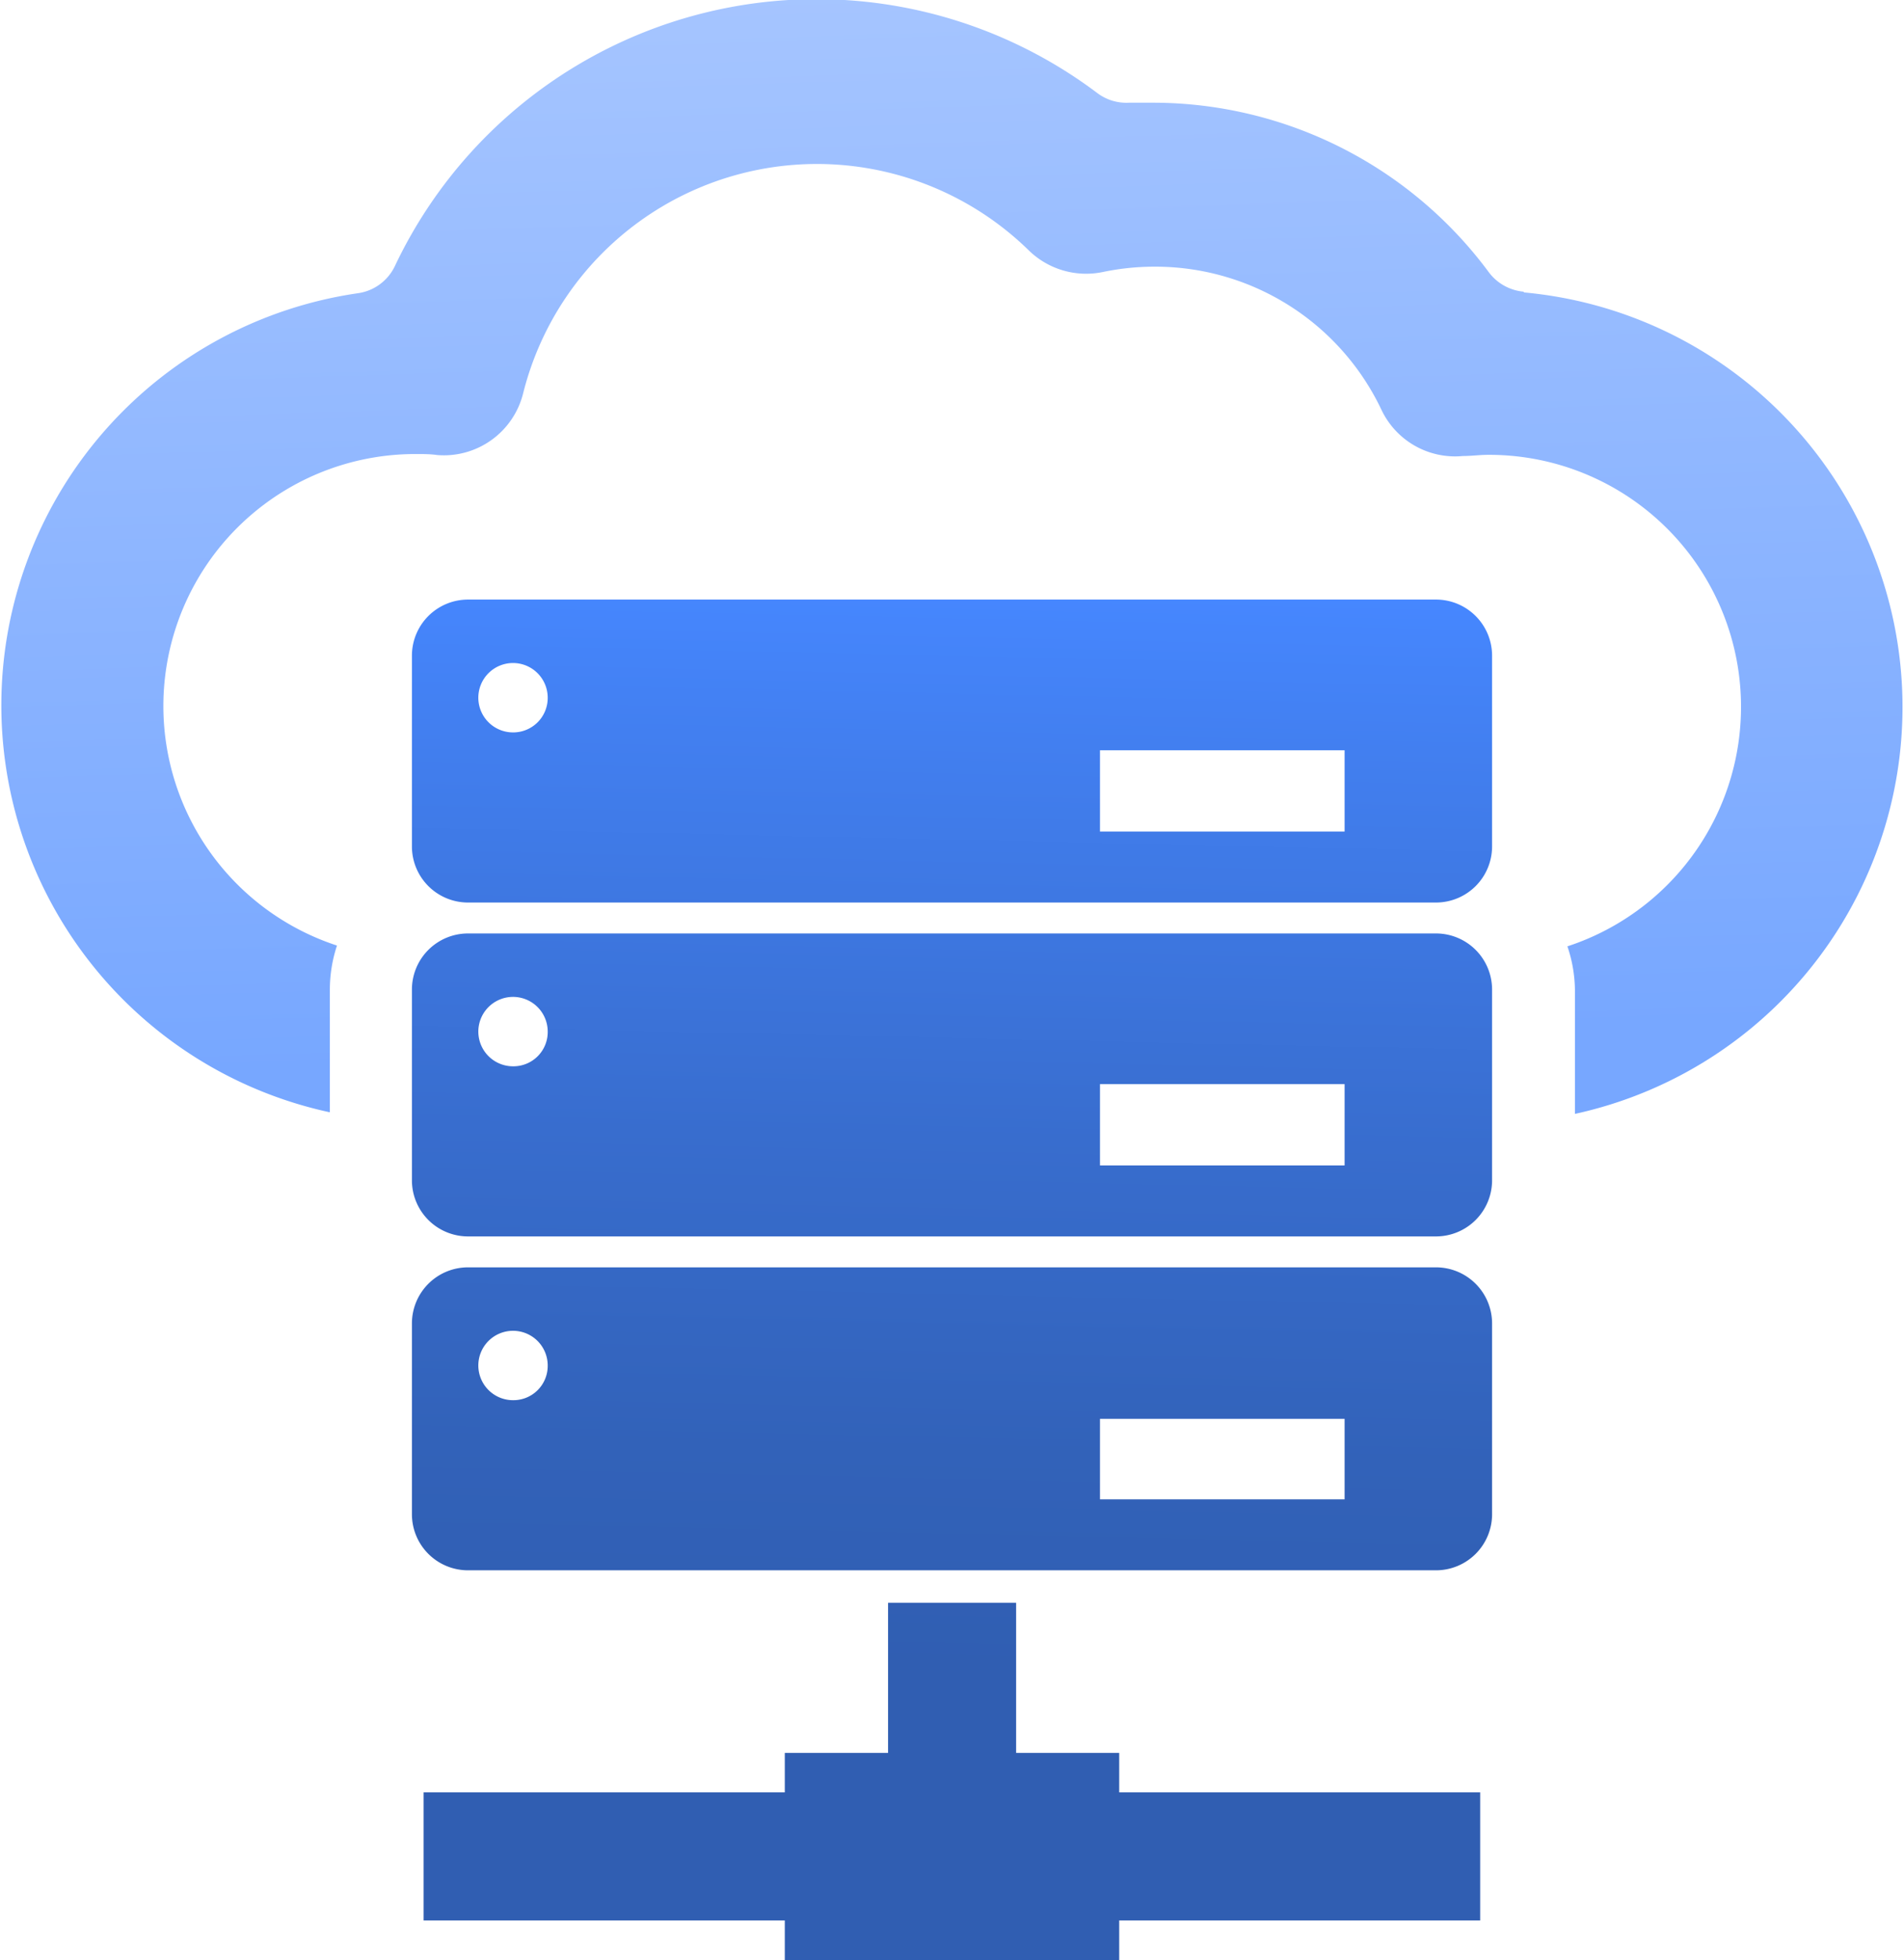 <svg xmlns="http://www.w3.org/2000/svg" xmlns:xlink="http://www.w3.org/1999/xlink" viewBox="0 0 96.05 98.86"><defs><style>.cls-1{fill:url(#linear-gradient);}.cls-2{fill:url(#linear-gradient-2);}.cls-3{fill:url(#linear-gradient-3);}.cls-4{fill:url(#linear-gradient-4);}.cls-5{fill:url(#linear-gradient-5);}</style><linearGradient id="linear-gradient" x1="48.2" y1="29.76" x2="46.67" y2="98.7" gradientUnits="userSpaceOnUse"><stop offset="0" stop-color="#4687ff"/><stop offset="0.11" stop-color="#427ff0"/><stop offset="0.4" stop-color="#386dce"/><stop offset="0.63" stop-color="#3262b9"/><stop offset="0.79" stop-color="#305eb2"/></linearGradient><linearGradient id="linear-gradient-2" x1="48.58" y1="29.77" x2="47.05" y2="98.71" xlink:href="#linear-gradient"/><linearGradient id="linear-gradient-3" x1="48.95" y1="29.78" x2="47.42" y2="98.71" xlink:href="#linear-gradient"/><linearGradient id="linear-gradient-4" x1="49.44" y1="29.79" x2="47.91" y2="98.72" xlink:href="#linear-gradient"/><linearGradient id="linear-gradient-5" x1="45.28" y1="-47.92" x2="48.6" y2="52.93" gradientUnits="userSpaceOnUse"><stop offset="0.2" stop-color="#bdd4ff"/><stop offset="1" stop-color="#77a7ff"/></linearGradient></defs><g id="Layer_2" data-name="Layer 2"><g id="Capa_1" data-name="Capa 1"><path class="cls-1" d="M72.44,30.24H23.61a2.83,2.83,0,0,0-2.83,2.82v9.63a2.83,2.83,0,0,0,2.83,2.83H72.44a2.83,2.83,0,0,0,2.83-2.83V33.06A2.83,2.83,0,0,0,72.44,30.24Zm-46.56,6.7a1.75,1.75,0,1,1,1.75-1.74A1.74,1.74,0,0,1,25.88,36.94Zm42,5H55.49v-4.1H67.83V42Z"/><path class="cls-2" d="M72.44,47.08H23.61a2.83,2.83,0,0,0-2.83,2.82v9.63a2.83,2.83,0,0,0,2.83,2.83H72.44a2.83,2.83,0,0,0,2.83-2.83V49.9A2.83,2.83,0,0,0,72.44,47.08Zm-46.56,6.7A1.75,1.75,0,1,1,27.63,52,1.73,1.73,0,0,1,25.88,53.78Zm42,5H55.49v-4.1H67.83v4.1Z"/><path class="cls-3" d="M72.44,63.92H23.61a2.83,2.83,0,0,0-2.83,2.82v9.63a2.83,2.83,0,0,0,2.83,2.83H72.44a2.83,2.83,0,0,0,2.83-2.83V66.74A2.83,2.83,0,0,0,72.44,63.92Zm-46.56,6.7a1.75,1.75,0,1,1,1.75-1.74A1.73,1.73,0,0,1,25.88,70.62Zm42,5H55.49V71.56H67.83v4.09Z"/><polygon class="cls-4" points="56.46 88.41 51.26 88.41 51.26 80.84 44.8 80.84 44.8 88.41 39.59 88.41 39.59 90.4 21.37 90.4 21.37 96.86 39.59 96.86 39.59 98.86 56.46 98.86 56.46 96.86 74.67 96.86 74.67 90.4 56.46 90.4 56.46 88.41"/><path class="cls-5" d="M76.85,14.71a2.47,2.47,0,0,1-1.76-1A21.09,21.09,0,0,0,58.22,5.18c-.42,0-.84,0-1.26,0a2.44,2.44,0,0,1-1.61-.49,23.54,23.54,0,0,0-35.43,8.73,2.44,2.44,0,0,1-1.87,1.37,21,21,0,0,0-1.41,41.31V49.9A7.07,7.07,0,0,1,17,47.69,12.71,12.71,0,0,1,21,22.9c.36,0,.71,0,1.05.05a4.12,4.12,0,0,0,4.34-3.11,15.28,15.28,0,0,1,25.51-7.21,4.14,4.14,0,0,0,3.73,1.09,12.78,12.78,0,0,1,2.61-.27,12.63,12.63,0,0,1,11.44,7.2A4.11,4.11,0,0,0,73.79,23c.43,0,.86-.06,1.28-.06a12.71,12.71,0,0,1,4,24.79,7.07,7.07,0,0,1,.38,2.21v6.24a21,21,0,0,0-2.56-41.43Z"/></g></g></svg>